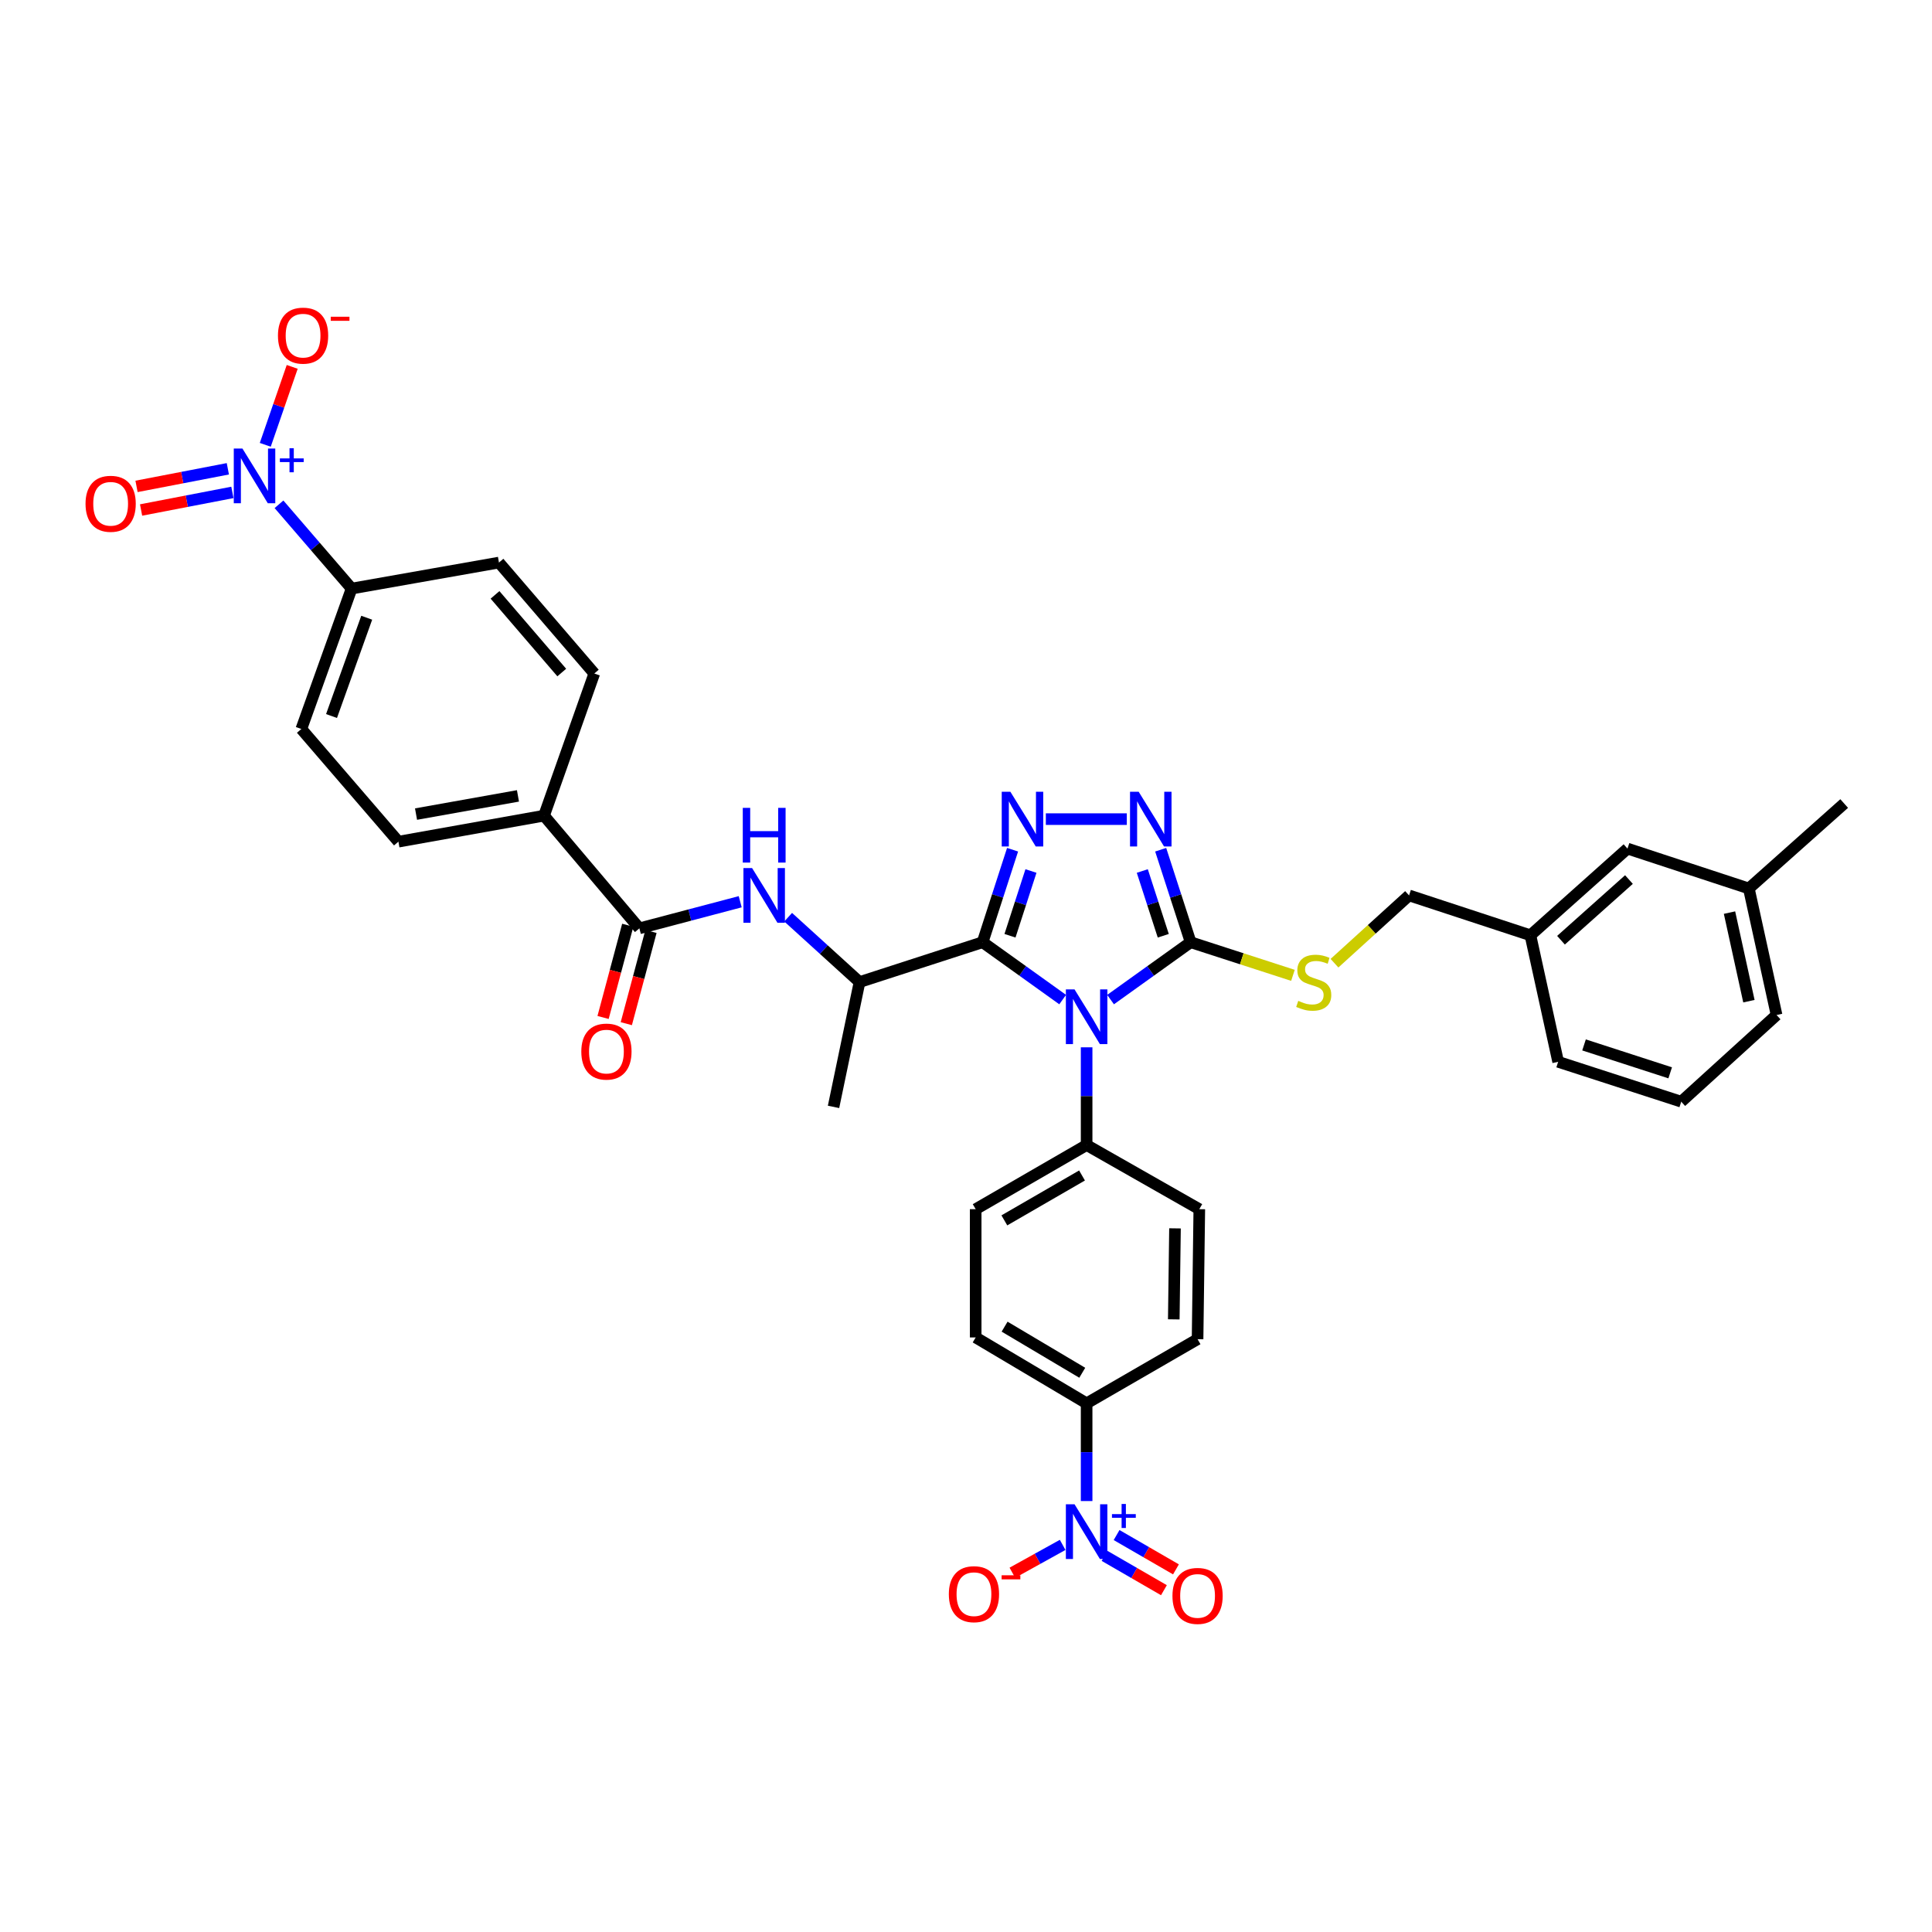 <?xml version='1.0' encoding='iso-8859-1'?>
<svg version='1.1' baseProfile='full'
              xmlns='http://www.w3.org/2000/svg'
                      xmlns:rdkit='http://www.rdkit.org/xml'
                      xmlns:xlink='http://www.w3.org/1999/xlink'
                  xml:space='preserve'
width='1000px' height='1000px' viewBox='0 0 1000 1000'>
<!-- END OF HEADER -->
<rect style='opacity:1.0;fill:#FFFFFF;stroke:none' width='1000' height='1000' x='0' y='0'> </rect>
<path class='bond-0' d='M 383.13,466.738 L 357.033,473.624' style='fill:none;fill-rule:evenodd;stroke:#0000FF;stroke-width:6px;stroke-linecap:butt;stroke-linejoin:miter;stroke-opacity:1' />
<path class='bond-0' d='M 357.033,473.624 L 330.936,480.511' style='fill:none;fill-rule:evenodd;stroke:#000000;stroke-width:6px;stroke-linecap:butt;stroke-linejoin:miter;stroke-opacity:1' />
<path class='bond-1' d='M 407.947,474.74 L 426.421,491.53' style='fill:none;fill-rule:evenodd;stroke:#0000FF;stroke-width:6px;stroke-linecap:butt;stroke-linejoin:miter;stroke-opacity:1' />
<path class='bond-1' d='M 426.421,491.53 L 444.894,508.321' style='fill:none;fill-rule:evenodd;stroke:#000000;stroke-width:6px;stroke-linecap:butt;stroke-linejoin:miter;stroke-opacity:1' />
<path class='bond-2' d='M 144.408,261.022 L 163.199,282.831' style='fill:none;fill-rule:evenodd;stroke:#0000FF;stroke-width:6px;stroke-linecap:butt;stroke-linejoin:miter;stroke-opacity:1' />
<path class='bond-2' d='M 163.199,282.831 L 181.99,304.64' style='fill:none;fill-rule:evenodd;stroke:#000000;stroke-width:6px;stroke-linecap:butt;stroke-linejoin:miter;stroke-opacity:1' />
<path class='bond-3' d='M 137.304,230.24 L 144.277,210.069' style='fill:none;fill-rule:evenodd;stroke:#0000FF;stroke-width:6px;stroke-linecap:butt;stroke-linejoin:miter;stroke-opacity:1' />
<path class='bond-3' d='M 144.277,210.069 L 151.25,189.898' style='fill:none;fill-rule:evenodd;stroke:#FF0000;stroke-width:6px;stroke-linecap:butt;stroke-linejoin:miter;stroke-opacity:1' />
<path class='bond-4' d='M 117.93,242.646 L 94.299,247.2' style='fill:none;fill-rule:evenodd;stroke:#0000FF;stroke-width:6px;stroke-linecap:butt;stroke-linejoin:miter;stroke-opacity:1' />
<path class='bond-4' d='M 94.299,247.2 L 70.667,251.753' style='fill:none;fill-rule:evenodd;stroke:#FF0000;stroke-width:6px;stroke-linecap:butt;stroke-linejoin:miter;stroke-opacity:1' />
<path class='bond-4' d='M 120.286,254.87 L 96.654,259.424' style='fill:none;fill-rule:evenodd;stroke:#0000FF;stroke-width:6px;stroke-linecap:butt;stroke-linejoin:miter;stroke-opacity:1' />
<path class='bond-4' d='M 96.654,259.424 L 73.023,263.977' style='fill:none;fill-rule:evenodd;stroke:#FF0000;stroke-width:6px;stroke-linecap:butt;stroke-linejoin:miter;stroke-opacity:1' />
<path class='bond-5' d='M 324.923,478.902 L 318.536,502.77' style='fill:none;fill-rule:evenodd;stroke:#000000;stroke-width:6px;stroke-linecap:butt;stroke-linejoin:miter;stroke-opacity:1' />
<path class='bond-5' d='M 318.536,502.77 L 312.148,526.638' style='fill:none;fill-rule:evenodd;stroke:#FF0000;stroke-width:6px;stroke-linecap:butt;stroke-linejoin:miter;stroke-opacity:1' />
<path class='bond-5' d='M 336.949,482.12 L 330.562,505.988' style='fill:none;fill-rule:evenodd;stroke:#000000;stroke-width:6px;stroke-linecap:butt;stroke-linejoin:miter;stroke-opacity:1' />
<path class='bond-5' d='M 330.562,505.988 L 324.174,529.856' style='fill:none;fill-rule:evenodd;stroke:#FF0000;stroke-width:6px;stroke-linecap:butt;stroke-linejoin:miter;stroke-opacity:1' />
<path class='bond-6' d='M 330.936,480.511 L 281.589,422.187' style='fill:none;fill-rule:evenodd;stroke:#000000;stroke-width:6px;stroke-linecap:butt;stroke-linejoin:miter;stroke-opacity:1' />
<path class='bond-7' d='M 181.99,304.64 L 155.971,377.322' style='fill:none;fill-rule:evenodd;stroke:#000000;stroke-width:6px;stroke-linecap:butt;stroke-linejoin:miter;stroke-opacity:1' />
<path class='bond-7' d='M 189.808,319.738 L 171.595,370.615' style='fill:none;fill-rule:evenodd;stroke:#000000;stroke-width:6px;stroke-linecap:butt;stroke-linejoin:miter;stroke-opacity:1' />
<path class='bond-8' d='M 181.99,304.64 L 258.261,291.181' style='fill:none;fill-rule:evenodd;stroke:#000000;stroke-width:6px;stroke-linecap:butt;stroke-linejoin:miter;stroke-opacity:1' />
<path class='bond-9' d='M 562.434,542.088 L 562.434,567.379' style='fill:none;fill-rule:evenodd;stroke:#0000FF;stroke-width:6px;stroke-linecap:butt;stroke-linejoin:miter;stroke-opacity:1' />
<path class='bond-9' d='M 562.434,567.379 L 562.434,592.67' style='fill:none;fill-rule:evenodd;stroke:#000000;stroke-width:6px;stroke-linecap:butt;stroke-linejoin:miter;stroke-opacity:1' />
<path class='bond-10' d='M 574.83,517.386 L 595.553,502.538' style='fill:none;fill-rule:evenodd;stroke:#0000FF;stroke-width:6px;stroke-linecap:butt;stroke-linejoin:miter;stroke-opacity:1' />
<path class='bond-10' d='M 595.553,502.538 L 616.276,487.69' style='fill:none;fill-rule:evenodd;stroke:#000000;stroke-width:6px;stroke-linecap:butt;stroke-linejoin:miter;stroke-opacity:1' />
<path class='bond-11' d='M 550.038,517.385 L 529.318,502.538' style='fill:none;fill-rule:evenodd;stroke:#0000FF;stroke-width:6px;stroke-linecap:butt;stroke-linejoin:miter;stroke-opacity:1' />
<path class='bond-11' d='M 529.318,502.538 L 508.598,487.69' style='fill:none;fill-rule:evenodd;stroke:#000000;stroke-width:6px;stroke-linecap:butt;stroke-linejoin:miter;stroke-opacity:1' />
<path class='bond-12' d='M 616.276,487.69 L 608.522,463.751' style='fill:none;fill-rule:evenodd;stroke:#000000;stroke-width:6px;stroke-linecap:butt;stroke-linejoin:miter;stroke-opacity:1' />
<path class='bond-12' d='M 608.522,463.751 L 600.767,439.812' style='fill:none;fill-rule:evenodd;stroke:#0000FF;stroke-width:6px;stroke-linecap:butt;stroke-linejoin:miter;stroke-opacity:1' />
<path class='bond-12' d='M 602.107,484.345 L 596.679,467.587' style='fill:none;fill-rule:evenodd;stroke:#000000;stroke-width:6px;stroke-linecap:butt;stroke-linejoin:miter;stroke-opacity:1' />
<path class='bond-12' d='M 596.679,467.587 L 591.251,450.83' style='fill:none;fill-rule:evenodd;stroke:#0000FF;stroke-width:6px;stroke-linecap:butt;stroke-linejoin:miter;stroke-opacity:1' />
<path class='bond-13' d='M 616.276,487.69 L 642.751,496.264' style='fill:none;fill-rule:evenodd;stroke:#000000;stroke-width:6px;stroke-linecap:butt;stroke-linejoin:miter;stroke-opacity:1' />
<path class='bond-13' d='M 642.751,496.264 L 669.227,504.838' style='fill:none;fill-rule:evenodd;stroke:#CCCC00;stroke-width:6px;stroke-linecap:butt;stroke-linejoin:miter;stroke-opacity:1' />
<path class='bond-14' d='M 583.238,423.978 L 541.326,423.978' style='fill:none;fill-rule:evenodd;stroke:#0000FF;stroke-width:6px;stroke-linecap:butt;stroke-linejoin:miter;stroke-opacity:1' />
<path class='bond-15' d='M 524.107,439.812 L 516.353,463.751' style='fill:none;fill-rule:evenodd;stroke:#0000FF;stroke-width:6px;stroke-linecap:butt;stroke-linejoin:miter;stroke-opacity:1' />
<path class='bond-15' d='M 516.353,463.751 L 508.598,487.69' style='fill:none;fill-rule:evenodd;stroke:#000000;stroke-width:6px;stroke-linecap:butt;stroke-linejoin:miter;stroke-opacity:1' />
<path class='bond-15' d='M 533.624,450.83 L 528.196,467.587' style='fill:none;fill-rule:evenodd;stroke:#0000FF;stroke-width:6px;stroke-linecap:butt;stroke-linejoin:miter;stroke-opacity:1' />
<path class='bond-15' d='M 528.196,467.587 L 522.768,484.345' style='fill:none;fill-rule:evenodd;stroke:#000000;stroke-width:6px;stroke-linecap:butt;stroke-linejoin:miter;stroke-opacity:1' />
<path class='bond-16' d='M 508.598,487.69 L 444.894,508.321' style='fill:none;fill-rule:evenodd;stroke:#000000;stroke-width:6px;stroke-linecap:butt;stroke-linejoin:miter;stroke-opacity:1' />
<path class='bond-17' d='M 842.386,439.235 L 792.14,484.1' style='fill:none;fill-rule:evenodd;stroke:#000000;stroke-width:6px;stroke-linecap:butt;stroke-linejoin:miter;stroke-opacity:1' />
<path class='bond-17' d='M 843.141,455.251 L 807.969,486.657' style='fill:none;fill-rule:evenodd;stroke:#000000;stroke-width:6px;stroke-linecap:butt;stroke-linejoin:miter;stroke-opacity:1' />
<path class='bond-18' d='M 842.386,439.235 L 905.199,459.873' style='fill:none;fill-rule:evenodd;stroke:#000000;stroke-width:6px;stroke-linecap:butt;stroke-linejoin:miter;stroke-opacity:1' />
<path class='bond-19' d='M 690.728,498.551 L 710.028,481.007' style='fill:none;fill-rule:evenodd;stroke:#CCCC00;stroke-width:6px;stroke-linecap:butt;stroke-linejoin:miter;stroke-opacity:1' />
<path class='bond-19' d='M 710.028,481.007 L 729.328,463.463' style='fill:none;fill-rule:evenodd;stroke:#000000;stroke-width:6px;stroke-linecap:butt;stroke-linejoin:miter;stroke-opacity:1' />
<path class='bond-20' d='M 729.328,463.463 L 792.14,484.1' style='fill:none;fill-rule:evenodd;stroke:#000000;stroke-width:6px;stroke-linecap:butt;stroke-linejoin:miter;stroke-opacity:1' />
<path class='bond-21' d='M 792.14,484.1 L 806.498,549.596' style='fill:none;fill-rule:evenodd;stroke:#000000;stroke-width:6px;stroke-linecap:butt;stroke-linejoin:miter;stroke-opacity:1' />
<path class='bond-22' d='M 905.199,459.873 L 919.55,525.369' style='fill:none;fill-rule:evenodd;stroke:#000000;stroke-width:6px;stroke-linecap:butt;stroke-linejoin:miter;stroke-opacity:1' />
<path class='bond-22' d='M 895.191,472.362 L 905.236,518.209' style='fill:none;fill-rule:evenodd;stroke:#000000;stroke-width:6px;stroke-linecap:butt;stroke-linejoin:miter;stroke-opacity:1' />
<path class='bond-23' d='M 905.199,459.873 L 954.545,415.907' style='fill:none;fill-rule:evenodd;stroke:#000000;stroke-width:6px;stroke-linecap:butt;stroke-linejoin:miter;stroke-opacity:1' />
<path class='bond-24' d='M 505.009,692.263 L 562.434,726.36' style='fill:none;fill-rule:evenodd;stroke:#000000;stroke-width:6px;stroke-linecap:butt;stroke-linejoin:miter;stroke-opacity:1' />
<path class='bond-24' d='M 519.979,686.673 L 560.176,710.541' style='fill:none;fill-rule:evenodd;stroke:#000000;stroke-width:6px;stroke-linecap:butt;stroke-linejoin:miter;stroke-opacity:1' />
<path class='bond-25' d='M 505.009,692.263 L 505.009,625.868' style='fill:none;fill-rule:evenodd;stroke:#000000;stroke-width:6px;stroke-linecap:butt;stroke-linejoin:miter;stroke-opacity:1' />
<path class='bond-26' d='M 562.434,726.36 L 619.859,693.162' style='fill:none;fill-rule:evenodd;stroke:#000000;stroke-width:6px;stroke-linecap:butt;stroke-linejoin:miter;stroke-opacity:1' />
<path class='bond-27' d='M 562.434,726.36 L 562.434,751.651' style='fill:none;fill-rule:evenodd;stroke:#000000;stroke-width:6px;stroke-linecap:butt;stroke-linejoin:miter;stroke-opacity:1' />
<path class='bond-27' d='M 562.434,751.651 L 562.434,776.942' style='fill:none;fill-rule:evenodd;stroke:#0000FF;stroke-width:6px;stroke-linecap:butt;stroke-linejoin:miter;stroke-opacity:1' />
<path class='bond-28' d='M 444.894,508.321 L 431.435,572.925' style='fill:none;fill-rule:evenodd;stroke:#000000;stroke-width:6px;stroke-linecap:butt;stroke-linejoin:miter;stroke-opacity:1' />
<path class='bond-29' d='M 619.859,693.162 L 620.758,625.868' style='fill:none;fill-rule:evenodd;stroke:#000000;stroke-width:6px;stroke-linecap:butt;stroke-linejoin:miter;stroke-opacity:1' />
<path class='bond-29' d='M 607.546,682.902 L 608.175,635.796' style='fill:none;fill-rule:evenodd;stroke:#000000;stroke-width:6px;stroke-linecap:butt;stroke-linejoin:miter;stroke-opacity:1' />
<path class='bond-30' d='M 620.758,625.868 L 562.434,592.67' style='fill:none;fill-rule:evenodd;stroke:#000000;stroke-width:6px;stroke-linecap:butt;stroke-linejoin:miter;stroke-opacity:1' />
<path class='bond-31' d='M 562.434,592.67 L 505.009,625.868' style='fill:none;fill-rule:evenodd;stroke:#000000;stroke-width:6px;stroke-linecap:butt;stroke-linejoin:miter;stroke-opacity:1' />
<path class='bond-31' d='M 560.051,608.428 L 519.853,631.666' style='fill:none;fill-rule:evenodd;stroke:#000000;stroke-width:6px;stroke-linecap:butt;stroke-linejoin:miter;stroke-opacity:1' />
<path class='bond-32' d='M 550.027,799.633 L 537.011,806.842' style='fill:none;fill-rule:evenodd;stroke:#0000FF;stroke-width:6px;stroke-linecap:butt;stroke-linejoin:miter;stroke-opacity:1' />
<path class='bond-32' d='M 537.011,806.842 L 523.995,814.05' style='fill:none;fill-rule:evenodd;stroke:#FF0000;stroke-width:6px;stroke-linecap:butt;stroke-linejoin:miter;stroke-opacity:1' />
<path class='bond-33' d='M 571.717,805.318 L 587.08,814.199' style='fill:none;fill-rule:evenodd;stroke:#0000FF;stroke-width:6px;stroke-linecap:butt;stroke-linejoin:miter;stroke-opacity:1' />
<path class='bond-33' d='M 587.08,814.199 L 602.443,823.081' style='fill:none;fill-rule:evenodd;stroke:#FF0000;stroke-width:6px;stroke-linecap:butt;stroke-linejoin:miter;stroke-opacity:1' />
<path class='bond-33' d='M 577.947,794.54 L 593.311,803.422' style='fill:none;fill-rule:evenodd;stroke:#0000FF;stroke-width:6px;stroke-linecap:butt;stroke-linejoin:miter;stroke-opacity:1' />
<path class='bond-33' d='M 593.311,803.422 L 608.674,812.303' style='fill:none;fill-rule:evenodd;stroke:#FF0000;stroke-width:6px;stroke-linecap:butt;stroke-linejoin:miter;stroke-opacity:1' />
<path class='bond-34' d='M 870.203,570.234 L 919.55,525.369' style='fill:none;fill-rule:evenodd;stroke:#000000;stroke-width:6px;stroke-linecap:butt;stroke-linejoin:miter;stroke-opacity:1' />
<path class='bond-35' d='M 870.203,570.234 L 806.498,549.596' style='fill:none;fill-rule:evenodd;stroke:#000000;stroke-width:6px;stroke-linecap:butt;stroke-linejoin:miter;stroke-opacity:1' />
<path class='bond-35' d='M 864.484,555.295 L 819.891,540.849' style='fill:none;fill-rule:evenodd;stroke:#000000;stroke-width:6px;stroke-linecap:butt;stroke-linejoin:miter;stroke-opacity:1' />
<path class='bond-36' d='M 281.589,422.187 L 307.608,348.606' style='fill:none;fill-rule:evenodd;stroke:#000000;stroke-width:6px;stroke-linecap:butt;stroke-linejoin:miter;stroke-opacity:1' />
<path class='bond-37' d='M 281.589,422.187 L 206.217,435.646' style='fill:none;fill-rule:evenodd;stroke:#000000;stroke-width:6px;stroke-linecap:butt;stroke-linejoin:miter;stroke-opacity:1' />
<path class='bond-37' d='M 268.095,411.95 L 215.335,421.372' style='fill:none;fill-rule:evenodd;stroke:#000000;stroke-width:6px;stroke-linecap:butt;stroke-linejoin:miter;stroke-opacity:1' />
<path class='bond-38' d='M 155.971,377.322 L 206.217,435.646' style='fill:none;fill-rule:evenodd;stroke:#000000;stroke-width:6px;stroke-linecap:butt;stroke-linejoin:miter;stroke-opacity:1' />
<path class='bond-39' d='M 258.261,291.181 L 307.608,348.606' style='fill:none;fill-rule:evenodd;stroke:#000000;stroke-width:6px;stroke-linecap:butt;stroke-linejoin:miter;stroke-opacity:1' />
<path class='bond-39' d='M 256.221,307.908 L 290.764,348.106' style='fill:none;fill-rule:evenodd;stroke:#000000;stroke-width:6px;stroke-linecap:butt;stroke-linejoin:miter;stroke-opacity:1' />
<path  class='atom-0' d='M 389.28 449.303
L 398.56 464.303
Q 399.48 465.783, 400.96 468.463
Q 402.44 471.143, 402.52 471.303
L 402.52 449.303
L 406.28 449.303
L 406.28 477.623
L 402.4 477.623
L 392.44 461.223
Q 391.28 459.303, 390.04 457.103
Q 388.84 454.903, 388.48 454.223
L 388.48 477.623
L 384.8 477.623
L 384.8 449.303
L 389.28 449.303
' fill='#0000FF'/>
<path  class='atom-0' d='M 384.46 418.151
L 388.3 418.151
L 388.3 430.191
L 402.78 430.191
L 402.78 418.151
L 406.62 418.151
L 406.62 446.471
L 402.78 446.471
L 402.78 433.391
L 388.3 433.391
L 388.3 446.471
L 384.46 446.471
L 384.46 418.151
' fill='#0000FF'/>
<path  class='atom-1' d='M 125.484 232.163
L 134.764 247.163
Q 135.684 248.643, 137.164 251.323
Q 138.644 254.003, 138.724 254.163
L 138.724 232.163
L 142.484 232.163
L 142.484 260.483
L 138.604 260.483
L 128.644 244.083
Q 127.484 242.163, 126.244 239.963
Q 125.044 237.763, 124.684 237.083
L 124.684 260.483
L 121.004 260.483
L 121.004 232.163
L 125.484 232.163
' fill='#0000FF'/>
<path  class='atom-1' d='M 144.86 237.268
L 149.85 237.268
L 149.85 232.014
L 152.067 232.014
L 152.067 237.268
L 157.189 237.268
L 157.189 239.168
L 152.067 239.168
L 152.067 244.448
L 149.85 244.448
L 149.85 239.168
L 144.86 239.168
L 144.86 237.268
' fill='#0000FF'/>
<path  class='atom-3' d='M 300.888 544.296
Q 300.888 537.496, 304.248 533.696
Q 307.608 529.896, 313.888 529.896
Q 320.168 529.896, 323.528 533.696
Q 326.888 537.496, 326.888 544.296
Q 326.888 551.176, 323.488 555.096
Q 320.088 558.976, 313.888 558.976
Q 307.648 558.976, 304.248 555.096
Q 300.888 551.216, 300.888 544.296
M 313.888 555.776
Q 318.208 555.776, 320.528 552.896
Q 322.888 549.976, 322.888 544.296
Q 322.888 538.736, 320.528 535.936
Q 318.208 533.096, 313.888 533.096
Q 309.568 533.096, 307.208 535.896
Q 304.888 538.696, 304.888 544.296
Q 304.888 550.016, 307.208 552.896
Q 309.568 555.776, 313.888 555.776
' fill='#FF0000'/>
<path  class='atom-5' d='M 556.174 512.108
L 565.454 527.108
Q 566.374 528.588, 567.854 531.268
Q 569.334 533.948, 569.414 534.108
L 569.414 512.108
L 573.174 512.108
L 573.174 540.428
L 569.294 540.428
L 559.334 524.028
Q 558.174 522.108, 556.934 519.908
Q 555.734 517.708, 555.374 517.028
L 555.374 540.428
L 551.694 540.428
L 551.694 512.108
L 556.174 512.108
' fill='#0000FF'/>
<path  class='atom-7' d='M 589.378 409.818
L 598.658 424.818
Q 599.578 426.298, 601.058 428.978
Q 602.538 431.658, 602.618 431.818
L 602.618 409.818
L 606.378 409.818
L 606.378 438.138
L 602.498 438.138
L 592.538 421.738
Q 591.378 419.818, 590.138 417.618
Q 588.938 415.418, 588.578 414.738
L 588.578 438.138
L 584.898 438.138
L 584.898 409.818
L 589.378 409.818
' fill='#0000FF'/>
<path  class='atom-8' d='M 522.976 409.818
L 532.256 424.818
Q 533.176 426.298, 534.656 428.978
Q 536.136 431.658, 536.216 431.818
L 536.216 409.818
L 539.976 409.818
L 539.976 438.138
L 536.096 438.138
L 526.136 421.738
Q 524.976 419.818, 523.736 417.618
Q 522.536 415.418, 522.176 414.738
L 522.176 438.138
L 518.496 438.138
L 518.496 409.818
L 522.976 409.818
' fill='#0000FF'/>
<path  class='atom-11' d='M 671.981 518.041
Q 672.301 518.161, 673.621 518.721
Q 674.941 519.281, 676.381 519.641
Q 677.861 519.961, 679.301 519.961
Q 681.981 519.961, 683.541 518.681
Q 685.101 517.361, 685.101 515.081
Q 685.101 513.521, 684.301 512.561
Q 683.541 511.601, 682.341 511.081
Q 681.141 510.561, 679.141 509.961
Q 676.621 509.201, 675.101 508.481
Q 673.621 507.761, 672.541 506.241
Q 671.501 504.721, 671.501 502.161
Q 671.501 498.601, 673.901 496.401
Q 676.341 494.201, 681.141 494.201
Q 684.421 494.201, 688.141 495.761
L 687.221 498.841
Q 683.821 497.441, 681.261 497.441
Q 678.501 497.441, 676.981 498.601
Q 675.461 499.721, 675.501 501.681
Q 675.501 503.201, 676.261 504.121
Q 677.061 505.041, 678.181 505.561
Q 679.341 506.081, 681.261 506.681
Q 683.821 507.481, 685.341 508.281
Q 686.861 509.081, 687.941 510.721
Q 689.061 512.321, 689.061 515.081
Q 689.061 519.001, 686.421 521.121
Q 683.821 523.201, 679.461 523.201
Q 676.941 523.201, 675.021 522.641
Q 673.141 522.121, 670.901 521.201
L 671.981 518.041
' fill='#CCCC00'/>
<path  class='atom-23' d='M 556.174 778.602
L 565.454 793.602
Q 566.374 795.082, 567.854 797.762
Q 569.334 800.442, 569.414 800.602
L 569.414 778.602
L 573.174 778.602
L 573.174 806.922
L 569.294 806.922
L 559.334 790.522
Q 558.174 788.602, 556.934 786.402
Q 555.734 784.202, 555.374 783.522
L 555.374 806.922
L 551.694 806.922
L 551.694 778.602
L 556.174 778.602
' fill='#0000FF'/>
<path  class='atom-23' d='M 575.55 783.706
L 580.539 783.706
L 580.539 778.453
L 582.757 778.453
L 582.757 783.706
L 587.879 783.706
L 587.879 785.607
L 582.757 785.607
L 582.757 790.887
L 580.539 790.887
L 580.539 785.607
L 575.55 785.607
L 575.55 783.706
' fill='#0000FF'/>
<path  class='atom-24' d='M 491.117 825.14
Q 491.117 818.34, 494.477 814.54
Q 497.837 810.74, 504.117 810.74
Q 510.397 810.74, 513.757 814.54
Q 517.117 818.34, 517.117 825.14
Q 517.117 832.02, 513.717 835.94
Q 510.317 839.82, 504.117 839.82
Q 497.877 839.82, 494.477 835.94
Q 491.117 832.06, 491.117 825.14
M 504.117 836.62
Q 508.437 836.62, 510.757 833.74
Q 513.117 830.82, 513.117 825.14
Q 513.117 819.58, 510.757 816.78
Q 508.437 813.94, 504.117 813.94
Q 499.797 813.94, 497.437 816.74
Q 495.117 819.54, 495.117 825.14
Q 495.117 830.86, 497.437 833.74
Q 499.797 836.62, 504.117 836.62
' fill='#FF0000'/>
<path  class='atom-24' d='M 518.437 815.362
L 528.126 815.362
L 528.126 817.474
L 518.437 817.474
L 518.437 815.362
' fill='#FF0000'/>
<path  class='atom-25' d='M 606.859 826.039
Q 606.859 819.239, 610.219 815.439
Q 613.579 811.639, 619.859 811.639
Q 626.139 811.639, 629.499 815.439
Q 632.859 819.239, 632.859 826.039
Q 632.859 832.919, 629.459 836.839
Q 626.059 840.719, 619.859 840.719
Q 613.619 840.719, 610.219 836.839
Q 606.859 832.959, 606.859 826.039
M 619.859 837.519
Q 624.179 837.519, 626.499 834.639
Q 628.859 831.719, 628.859 826.039
Q 628.859 820.479, 626.499 817.679
Q 624.179 814.839, 619.859 814.839
Q 615.539 814.839, 613.179 817.639
Q 610.859 820.439, 610.859 826.039
Q 610.859 831.759, 613.179 834.639
Q 615.539 837.519, 619.859 837.519
' fill='#FF0000'/>
<path  class='atom-30' d='M 143.87 173.721
Q 143.87 166.921, 147.23 163.121
Q 150.59 159.321, 156.87 159.321
Q 163.15 159.321, 166.51 163.121
Q 169.87 166.921, 169.87 173.721
Q 169.87 180.601, 166.47 184.521
Q 163.07 188.401, 156.87 188.401
Q 150.63 188.401, 147.23 184.521
Q 143.87 180.641, 143.87 173.721
M 156.87 185.201
Q 161.19 185.201, 163.51 182.321
Q 165.87 179.401, 165.87 173.721
Q 165.87 168.161, 163.51 165.361
Q 161.19 162.521, 156.87 162.521
Q 152.55 162.521, 150.19 165.321
Q 147.87 168.121, 147.87 173.721
Q 147.87 179.441, 150.19 182.321
Q 152.55 185.201, 156.87 185.201
' fill='#FF0000'/>
<path  class='atom-30' d='M 171.19 163.943
L 180.879 163.943
L 180.879 166.055
L 171.19 166.055
L 171.19 163.943
' fill='#FF0000'/>
<path  class='atom-31' d='M 44.271 260.754
Q 44.271 253.954, 47.631 250.154
Q 50.991 246.354, 57.271 246.354
Q 63.551 246.354, 66.911 250.154
Q 70.271 253.954, 70.271 260.754
Q 70.271 267.634, 66.871 271.554
Q 63.471 275.434, 57.271 275.434
Q 51.031 275.434, 47.631 271.554
Q 44.271 267.674, 44.271 260.754
M 57.271 272.234
Q 61.591 272.234, 63.911 269.354
Q 66.271 266.434, 66.271 260.754
Q 66.271 255.194, 63.911 252.394
Q 61.591 249.554, 57.271 249.554
Q 52.951 249.554, 50.591 252.354
Q 48.271 255.154, 48.271 260.754
Q 48.271 266.474, 50.591 269.354
Q 52.951 272.234, 57.271 272.234
' fill='#FF0000'/>
</svg>
